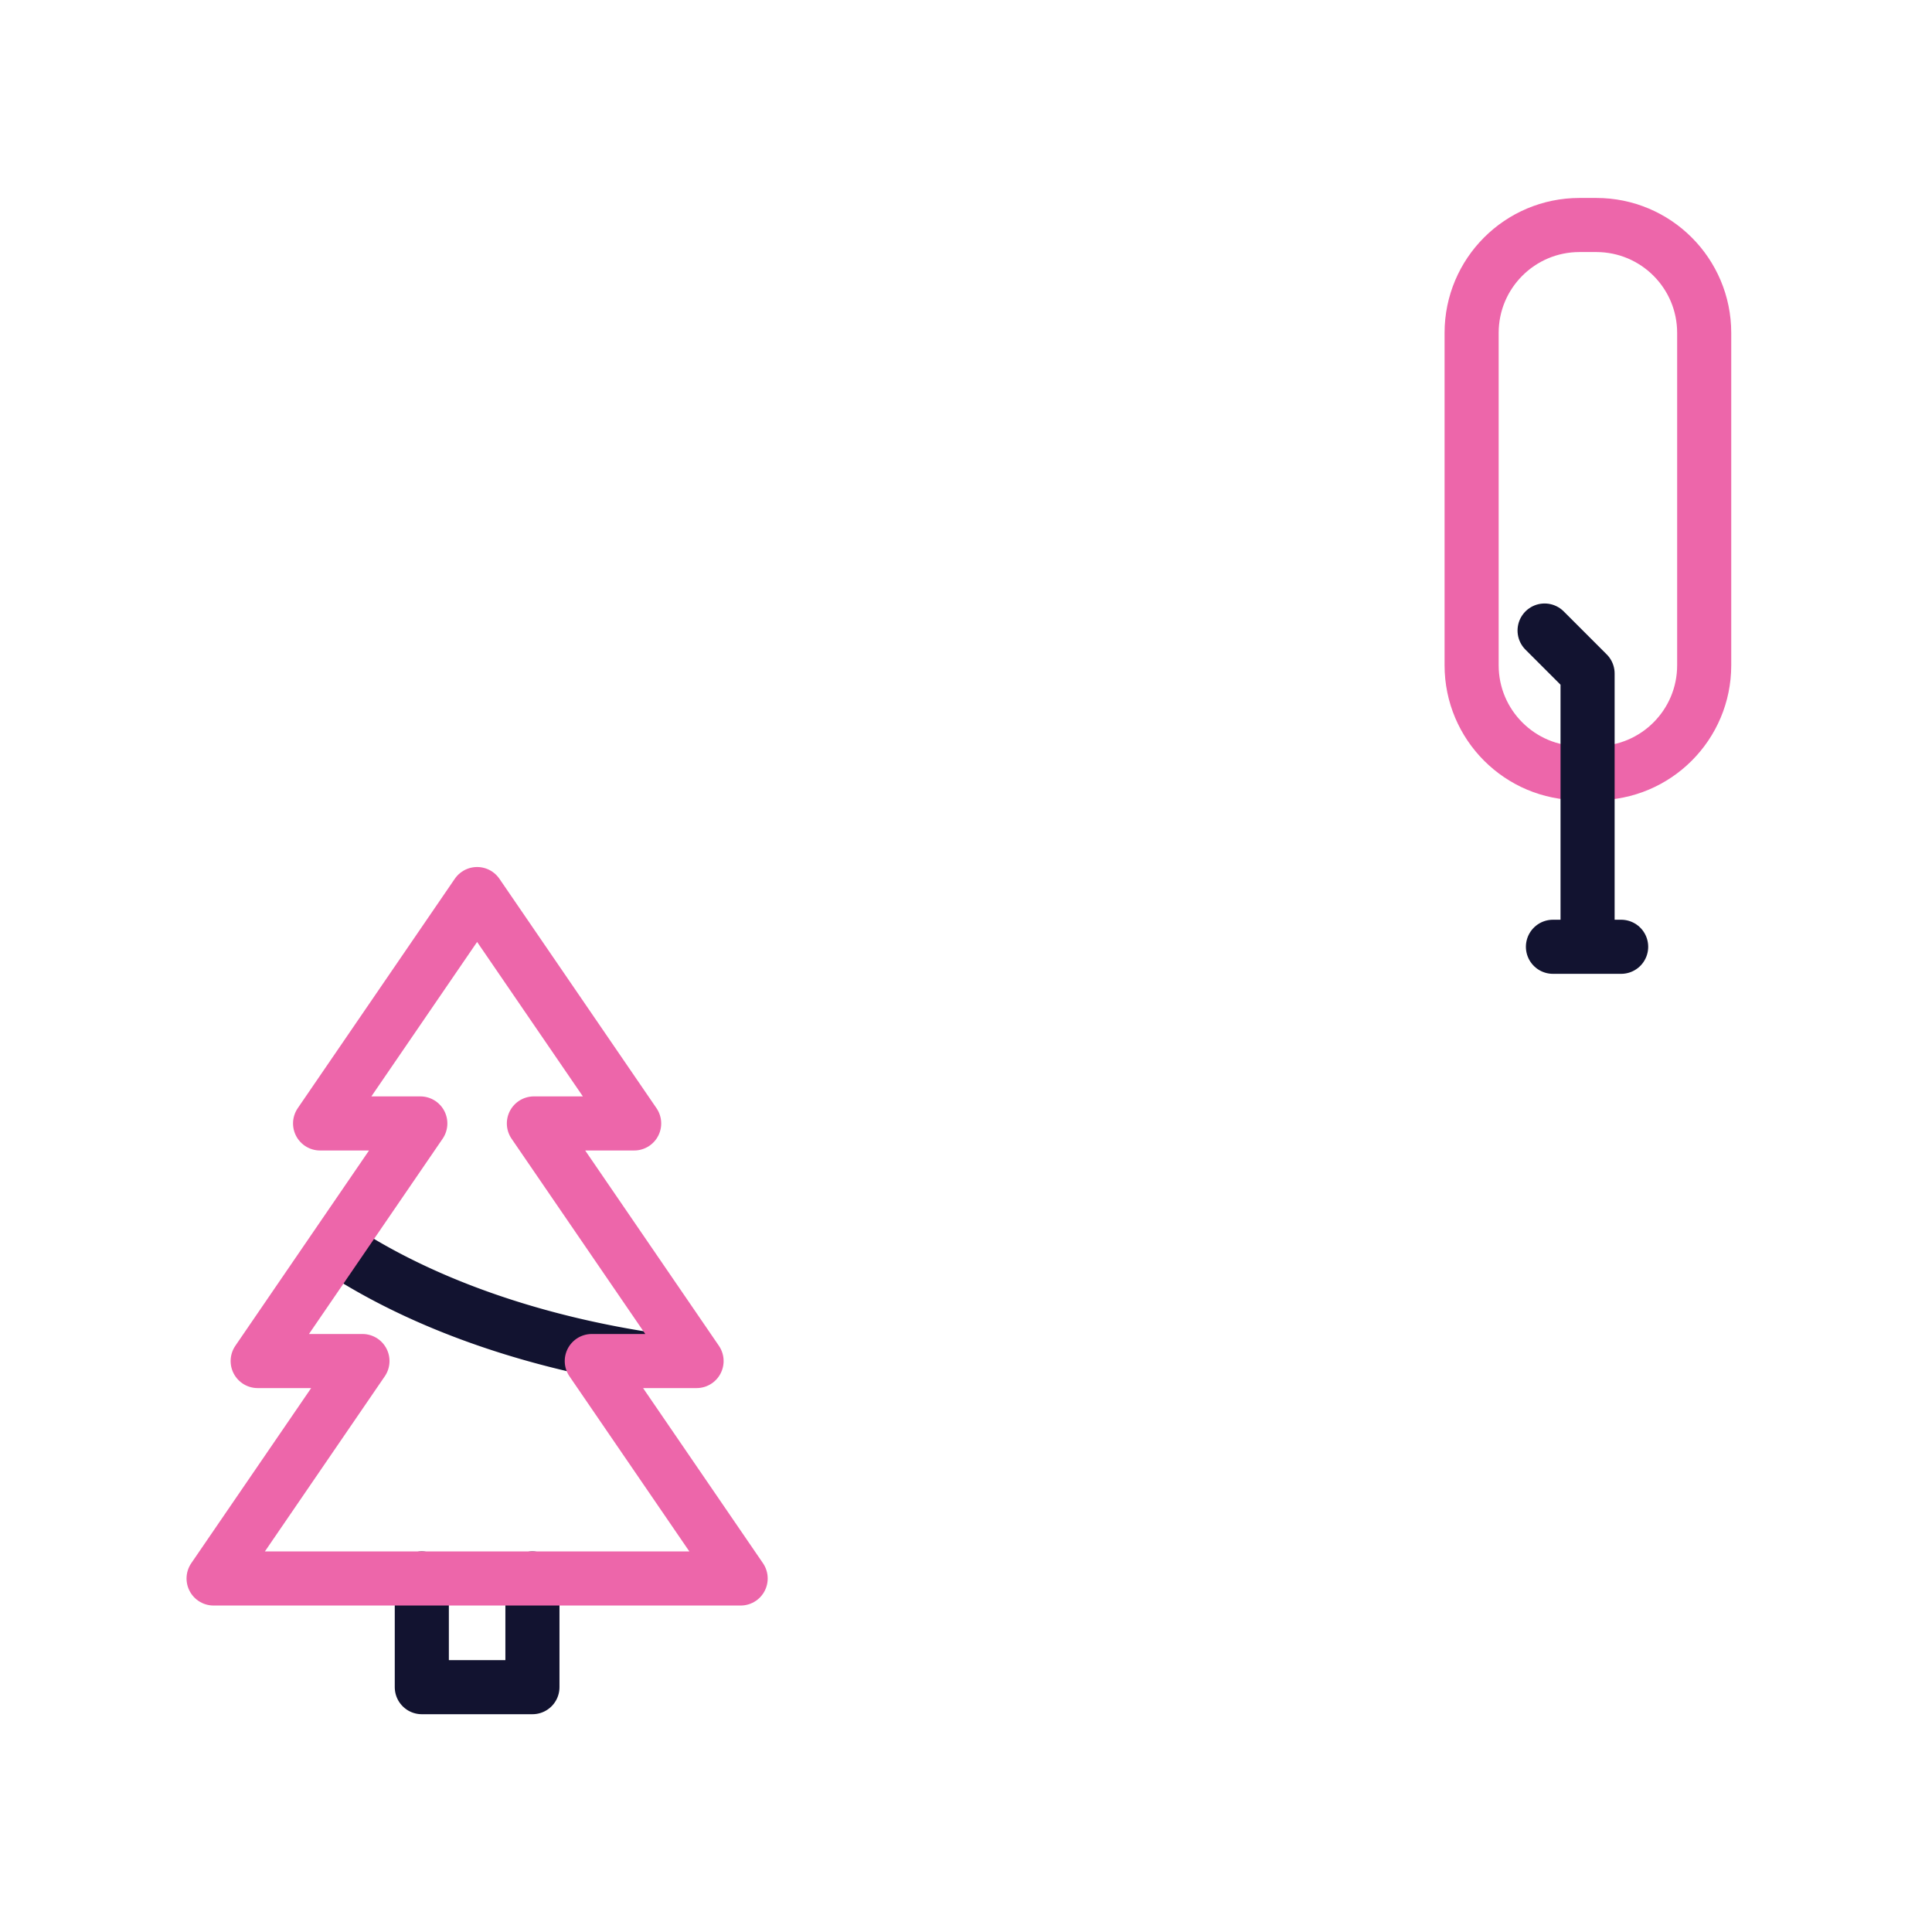 <svg xmlns="http://www.w3.org/2000/svg" width="430" height="430" style="width:100%;height:100%;transform:translate3d(0,0,0);content-visibility:visible" viewBox="0 0 430 430"><defs><clipPath id="c"><path d="M0 0h430v430H0z"/></clipPath><clipPath id="d"><path d="M0 0h430v430H0z"/></clipPath><filter id="a" width="100%" height="100%" x="0%" y="0%" filterUnits="objectBoundingBox"><feComponentTransfer in="SourceGraphic"><feFuncA tableValues="1.0 0.0" type="table"/></feComponentTransfer></filter><mask id="e" mask-type="alpha"><g filter="url(#a)"><path fill="#fff" d="M0 0h430v430H0z" opacity="0"/><use xmlns:ns1="http://www.w3.org/1999/xlink" ns1:href="#b"/></g></mask><g id="b" style="display:block"><path fill-opacity="0" stroke="#FFF" stroke-width="12.04" d="M-35-35"/><path fill="red" d="m47.538 351.319 33.133-48.396h-23.32l36.198-52.882H71.24l34.948-51.052 34.954 51.052h-22.316l36.205 52.882h-23.32l33.133 48.396H47.538z"/></g></defs><g clip-path="url(#c)"><g clip-path="url(#d)" style="display:block"><g fill="none" stroke-linecap="round" stroke-linejoin="round" stroke-width="12.04" style="display:block"><path stroke="#ED66AA" d="M351.545 50.078h3.742c13.261 0 24.011 10.75 24.011 24.011v73.986c0 13.261-10.75 24.011-24.011 24.011h-3.742c-13.261 0-24.011-10.75-24.011-24.011V74.089c0-13.261 10.75-24.011 24.011-24.011z" class="secondary"/><path stroke="#121330" d="M353.343 210.722v-60.821l-9.568-9.567m1.86 70.388h15.18" class="primary"/></g><g mask="url(#e)" style="display:block"><path fill="none" stroke="#121330" stroke-linecap="round" stroke-linejoin="round" stroke-width="12.04" d="M387.669 285.355c0 25.493-32.896 46.163-73.495 46.163-21.075 0-40.078-5.573-53.48-14.501-15.64-10.419-34.318-15.303-52.995-13.225a244.39 244.39 0 0 1-26.988 1.48c-76.648 0-138.788-35.106-138.788-78.415 0-43.309 62.14-78.415 138.788-78.415 76.648 0 138.776 35.106 138.776 78.415 0 .602-.011 1.203-.035 1.802-.23 5.779 3.884 10.745 9.62 11.486 33.456 4.322 58.597 22.92 58.597 45.21zm-253.726-98.116h13.342m29.667 0h13.343m29.667 0h13.342m-78.537 40.703h13.342m72.677 0h13.342m31.771 71.566h13.342m29.667 0h13.343m-35.915-30.862h13.342m-142.726 0h13.343m29.667 0h13.342" class="primary"/></g><g fill="none" stroke-linecap="round" stroke-linejoin="round" stroke-width="12.04" style="display:block"><path stroke="#121330" d="M118.501 351.318v24.19h-24.62v-24.19" class="primary"/><path stroke="#ED66AA" d="m47.538 351.319 33.133-48.396h-23.32l36.198-52.882H71.24l34.948-51.052 34.954 51.052h-22.316l36.205 52.882h-23.32l33.133 48.396H47.538z" class="secondary"/></g></g></g></svg>